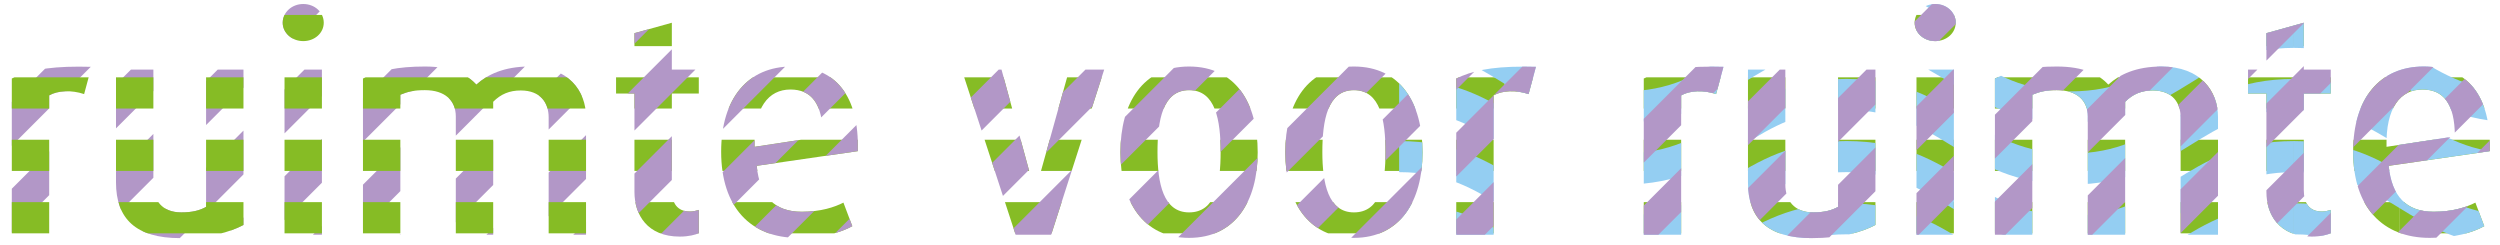 <?xml version="1.0" encoding="UTF-8" standalone="no"?>
<!DOCTYPE svg PUBLIC "-//W3C//DTD SVG 1.1//EN" "http://www.w3.org/Graphics/SVG/1.1/DTD/svg11.dtd">
<svg width="100%" height="100%" viewBox="0 0 787 77" version="1.1" xmlns="http://www.w3.org/2000/svg" xmlns:xlink="http://www.w3.org/1999/xlink" xml:space="preserve" xmlns:serif="http://www.serif.com/" style="fill-rule:evenodd;clip-rule:evenodd;stroke-linejoin:round;stroke-miterlimit:2;">
    <g transform="matrix(1,0,0,1,-106,-16)">
        <g transform="matrix(2,0,0,2,-291.951,-3467.76)">
            <clipPath id="_clip1">
                <path d="M200.834,1754.24L200.834,1778.83L206.719,1778.83L206.719,1756.89C208.069,1756.12 210.24,1756.02 212.217,1756.69L213.375,1752.4C212.669,1752.38 212.003,1752.37 211.369,1752.37C206.117,1752.37 203.245,1753.07 200.834,1754.24Z" clip-rule="nonzero"/>
            </clipPath>
            <g clip-path="url(#_clip1)">
                <g transform="matrix(-0.707,0.707,0.707,0.707,-225.906,1116.52)">
                    <rect x="136.985" y="736.085" width="73.171" height="4.878" style="fill:rgb(178,151,199);"/>
                </g>
                <g transform="matrix(-0.707,0.707,0.707,0.707,-202.596,1106.87)">
                    <rect x="150.644" y="736.085" width="73.17" height="4.878" style="fill:rgb(178,151,199);"/>
                </g>
                <g transform="matrix(-0.707,0.707,0.707,0.707,-179.273,1097.21)">
                    <rect x="164.302" y="736.085" width="73.171" height="4.878" style="fill:rgb(178,151,199);"/>
                </g>
                <g transform="matrix(-0.707,0.707,0.707,0.707,-155.956,1087.55)">
                    <rect x="177.961" y="736.085" width="73.171" height="4.878" style="fill:rgb(178,151,199);"/>
                </g>
                <g transform="matrix(-0.707,0.707,0.707,0.707,-132.646,1077.9)">
                    <rect x="191.619" y="736.085" width="73.171" height="4.878" style="fill:rgb(178,151,199);"/>
                </g>
                <g transform="matrix(1,0,0,1,0,1052.3)">
                    <rect x="154.133" y="721.395" width="140.823" height="4.91" style="fill:rgb(134,188,37);"/>
                </g>
                <g transform="matrix(1,0,0,1,0,1032.66)">
                    <rect x="154.133" y="731.216" width="140.823" height="4.91" style="fill:rgb(134,188,37);"/>
                </g>
                <g transform="matrix(1,0,0,1,0,1013.02)">
                    <rect x="154.133" y="741.036" width="140.823" height="4.91" style="fill:rgb(134,188,37);"/>
                </g>
            </g>
        </g>
        <g transform="matrix(2,0,0,2,-291.951,-3467.76)">
            <clipPath id="_clip2">
                <path d="M231.413,1752.84L231.413,1774.44C230.4,1775.02 229.194,1775.31 227.506,1775.31C224.468,1775.31 223.117,1773.38 223.117,1770.92L223.117,1752.84L217.234,1752.84L217.234,1770.58C217.234,1776.32 220.368,1779.36 227.313,1779.36C231.847,1779.36 235.127,1778.45 237.297,1777.29L237.297,1752.84L231.413,1752.84Z" clip-rule="nonzero"/>
            </clipPath>
            <g clip-path="url(#_clip2)">
                <g transform="matrix(-0.707,0.707,0.707,0.707,-179.273,1097.21)">
                    <rect x="164.302" y="736.085" width="73.171" height="4.878" style="fill:rgb(178,151,199);"/>
                </g>
                <g transform="matrix(-0.707,0.707,0.707,0.707,-155.956,1087.55)">
                    <rect x="177.961" y="736.085" width="73.171" height="4.878" style="fill:rgb(178,151,199);"/>
                </g>
                <g transform="matrix(-0.707,0.707,0.707,0.707,-132.646,1077.9)">
                    <rect x="191.619" y="736.085" width="73.171" height="4.878" style="fill:rgb(178,151,199);"/>
                </g>
                <g transform="matrix(-0.707,0.707,0.707,0.707,-109.322,1068.23)">
                    <rect x="205.278" y="736.085" width="73.171" height="4.878" style="fill:rgb(178,151,199);"/>
                </g>
                <g transform="matrix(-0.707,0.707,0.707,0.707,-86.013,1058.58)">
                    <rect x="218.936" y="736.085" width="73.171" height="4.878" style="fill:rgb(178,151,199);"/>
                </g>
                <g transform="matrix(1,0,0,1,0,1052.3)">
                    <rect x="154.133" y="721.395" width="140.823" height="4.91" style="fill:rgb(134,188,37);"/>
                </g>
                <g transform="matrix(1,0,0,1,0,1032.66)">
                    <rect x="154.133" y="731.216" width="140.823" height="4.91" style="fill:rgb(134,188,37);"/>
                </g>
                <g transform="matrix(1,0,0,1,0,1013.02)">
                    <rect x="154.133" y="741.036" width="140.823" height="4.91" style="fill:rgb(134,188,37);"/>
                </g>
            </g>
        </g>
        <g transform="matrix(2,0,0,2,-291.951,-3467.76)">
            <clipPath id="_clip3">
                <path d="M243.471,1745.46C243.471,1747.05 244.917,1748.35 246.702,1748.35C248.534,1748.35 249.934,1747.05 249.934,1745.46C249.934,1743.82 248.534,1742.51 246.702,1742.51C244.917,1742.51 243.471,1743.82 243.471,1745.46ZM243.76,1778.83L249.644,1778.83L249.644,1752.84L243.76,1752.84L243.76,1778.83Z" clip-rule="nonzero"/>
            </clipPath>
            <g clip-path="url(#_clip3)">
                <g transform="matrix(-0.707,0.707,0.707,0.707,-132.646,1077.9)">
                    <rect x="191.619" y="736.085" width="73.171" height="4.878" style="fill:rgb(178,151,199);"/>
                </g>
                <g transform="matrix(-0.707,0.707,0.707,0.707,-109.322,1068.23)">
                    <rect x="205.278" y="736.085" width="73.171" height="4.878" style="fill:rgb(178,151,199);"/>
                </g>
                <g transform="matrix(-0.707,0.707,0.707,0.707,-86.013,1058.58)">
                    <rect x="218.936" y="736.085" width="73.171" height="4.878" style="fill:rgb(178,151,199);"/>
                </g>
                <g transform="matrix(-0.707,0.707,0.707,0.707,-62.689,1048.92)">
                    <rect x="232.595" y="736.085" width="73.171" height="4.878" style="fill:rgb(178,151,199);"/>
                </g>
                <g transform="matrix(1,0,0,1,0,1052.3)">
                    <rect x="154.133" y="721.395" width="140.823" height="4.91" style="fill:rgb(134,188,37);"/>
                </g>
                <g transform="matrix(1,0,0,1,0,1032.66)">
                    <rect x="154.133" y="731.216" width="140.823" height="4.91" style="fill:rgb(134,188,37);"/>
                </g>
                <g transform="matrix(1,0,0,1,0,1013.02)">
                    <rect x="154.133" y="741.036" width="140.823" height="4.91" style="fill:rgb(134,188,37);"/>
                </g>
                <g transform="matrix(-1,7.10111e-06,7.10111e-06,1,449.084,993.376)">
                    <rect x="154.133" y="750.855" width="140.823" height="4.911" style="fill:rgb(134,188,37);"/>
                </g>
            </g>
        </g>
        <g transform="matrix(2,0,0,2,-291.951,-3467.76)">
            <clipPath id="_clip4">
                <path d="M273.951,1755.2C272.457,1753.56 270.045,1752.35 265.848,1752.35C261.508,1752.35 258.71,1752.98 256.107,1754.24L256.107,1778.83L261.99,1778.83L261.99,1756.79C263.147,1756.31 264.113,1756.07 265.848,1756.07C269.033,1756.07 270.72,1757.71 270.72,1760.22L270.72,1778.83L276.604,1778.83L276.604,1757.9C277.81,1756.69 279.161,1756.12 280.945,1756.12C284.08,1756.12 285.334,1758.09 285.334,1760.36L285.334,1778.83L291.217,1778.83L291.217,1760.31C291.217,1756.21 288.469,1752.35 282.295,1752.35C278.34,1752.35 275.688,1753.61 273.951,1755.2Z" clip-rule="nonzero"/>
            </clipPath>
            <g clip-path="url(#_clip4)">
                <g transform="matrix(-0.707,0.707,0.707,0.707,-109.322,1068.23)">
                    <rect x="205.278" y="736.085" width="73.171" height="4.878" style="fill:rgb(178,151,199);"/>
                </g>
                <g transform="matrix(-0.707,0.707,0.707,0.707,-86.013,1058.58)">
                    <rect x="218.936" y="736.085" width="73.171" height="4.878" style="fill:rgb(178,151,199);"/>
                </g>
                <g transform="matrix(-0.707,0.707,0.707,0.707,-62.689,1048.92)">
                    <rect x="232.595" y="736.085" width="73.171" height="4.878" style="fill:rgb(178,151,199);"/>
                </g>
                <g transform="matrix(-0.707,0.707,0.707,0.707,-39.38,1039.26)">
                    <rect x="246.253" y="736.085" width="73.171" height="4.878" style="fill:rgb(178,151,199);"/>
                </g>
                <g transform="matrix(-0.707,0.707,0.707,0.707,-16.056,1029.6)">
                    <rect x="259.912" y="736.085" width="73.171" height="4.878" style="fill:rgb(178,151,199);"/>
                </g>
                <g transform="matrix(-0.707,0.707,0.707,0.707,7.261,1019.95)">
                    <rect x="273.57" y="736.085" width="73.171" height="4.878" style="fill:rgb(178,151,199);"/>
                </g>
                <g transform="matrix(1,0,0,1,0,1052.3)">
                    <rect x="154.133" y="721.395" width="140.823" height="4.91" style="fill:rgb(134,188,37);"/>
                </g>
                <g transform="matrix(1,0,0,1,0,1032.66)">
                    <rect x="154.133" y="731.216" width="140.823" height="4.91" style="fill:rgb(134,188,37);"/>
                </g>
                <g transform="matrix(1,0,0,1,0,1013.02)">
                    <rect x="154.133" y="741.036" width="140.823" height="4.91" style="fill:rgb(134,188,37);"/>
                </g>
            </g>
        </g>
        <g transform="matrix(2,0,0,2,-291.951,-3467.76)">
            <clipPath id="_clip5">
                <path d="M298.838,1747.1L298.838,1752.84L295.943,1752.84L295.943,1756.6L298.838,1756.6L298.838,1772.08C298.838,1775.7 300.864,1779.12 305.976,1779.12C307.374,1779.12 308.436,1778.83 308.966,1778.59L308.966,1774.92C308.484,1775.07 308.098,1775.17 307.568,1775.17C305.542,1775.17 304.722,1773.82 304.722,1771.79L304.722,1756.6L308.966,1756.6L308.966,1752.84L304.722,1752.84L304.722,1745.46L298.838,1747.1Z" clip-rule="nonzero"/>
            </clipPath>
            <g clip-path="url(#_clip5)">
                <g transform="matrix(-1,0,0,1,730.737,1052.3)">
                    <rect x="294.958" y="721.395" width="140.822" height="4.91" style="fill:rgb(134,188,37);"/>
                </g>
                <g transform="matrix(-1,0,0,1,730.737,1032.66)">
                    <rect x="294.958" y="731.216" width="140.822" height="4.91" style="fill:rgb(134,188,37);"/>
                </g>
                <g transform="matrix(-1,0,0,1,730.737,1013.02)">
                    <rect x="294.958" y="741.036" width="140.822" height="4.91" style="fill:rgb(134,188,37);"/>
                </g>
                <g transform="matrix(-1,7.10116e-06,7.10116e-06,1,730.731,993.375)">
                    <rect x="294.958" y="750.855" width="140.822" height="4.911" style="fill:rgb(134,188,37);"/>
                </g>
                <g transform="matrix(-0.707,0.707,0.707,0.707,-62.689,1048.92)">
                    <rect x="232.595" y="736.085" width="73.171" height="4.878" style="fill:rgb(178,151,199);"/>
                </g>
                <g transform="matrix(-0.707,0.707,0.707,0.707,-39.38,1039.26)">
                    <rect x="246.253" y="736.085" width="73.171" height="4.878" style="fill:rgb(178,151,199);"/>
                </g>
                <g transform="matrix(-0.707,0.707,0.707,0.707,-16.056,1029.6)">
                    <rect x="259.912" y="736.085" width="73.171" height="4.878" style="fill:rgb(178,151,199);"/>
                </g>
                <g transform="matrix(-0.707,0.707,0.707,0.707,7.261,1019.95)">
                    <rect x="273.57" y="736.085" width="73.171" height="4.878" style="fill:rgb(178,151,199);"/>
                </g>
                <g transform="matrix(-0.707,0.707,0.707,0.707,30.577,1010.29)">
                    <rect x="287.229" y="736.085" width="73.171" height="4.878" style="fill:rgb(178,151,199);"/>
                </g>
            </g>
        </g>
        <g transform="matrix(2,0,0,2,-291.951,-3467.76)">
            <clipPath id="_clip6">
                <path d="M312.486,1765.76C312.486,1774.54 317.164,1779.32 324.544,1779.32C328.499,1779.32 331.296,1778.49 333.129,1777.48L331.731,1773.77C330.331,1774.49 328.162,1775.21 325.171,1775.21C320.879,1775.21 318.564,1772.8 318.081,1767.98L333.997,1765.67C334.238,1756.93 330.477,1752.35 323.58,1752.35C316.779,1752.35 312.486,1757.27 312.486,1765.76ZM323.386,1755.97C326.618,1755.97 328.499,1758.09 328.499,1763.35L317.743,1764.99C317.599,1758.77 319.963,1755.97 323.386,1755.97Z" clip-rule="nonzero"/>
            </clipPath>
            <g clip-path="url(#_clip6)">
                <g transform="matrix(-1,0,0,1,730.737,1052.3)">
                    <rect x="294.958" y="721.395" width="140.822" height="4.91" style="fill:rgb(134,188,37);"/>
                </g>
                <g transform="matrix(-1,0,0,1,730.737,1032.66)">
                    <rect x="294.958" y="731.216" width="140.822" height="4.91" style="fill:rgb(134,188,37);"/>
                </g>
                <g transform="matrix(-1,0,0,1,730.737,1013.02)">
                    <rect x="294.958" y="741.036" width="140.822" height="4.91" style="fill:rgb(134,188,37);"/>
                </g>
                <g transform="matrix(-0.707,0.707,0.707,0.707,-16.056,1029.6)">
                    <rect x="259.912" y="736.085" width="73.171" height="4.878" style="fill:rgb(178,151,199);"/>
                </g>
                <g transform="matrix(-0.707,0.707,0.707,0.707,7.261,1019.95)">
                    <rect x="273.57" y="736.085" width="73.171" height="4.878" style="fill:rgb(178,151,199);"/>
                </g>
                <g transform="matrix(-0.707,0.707,0.707,0.707,30.577,1010.29)">
                    <rect x="287.229" y="736.085" width="73.171" height="4.878" style="fill:rgb(178,151,199);"/>
                </g>
                <g transform="matrix(-0.707,0.707,0.707,0.707,53.886,1000.63)">
                    <rect x="300.887" y="736.085" width="73.171" height="4.878" style="fill:rgb(178,151,199);"/>
                </g>
                <g transform="matrix(-0.707,0.707,0.707,0.707,77.211,990.971)">
                    <rect x="314.546" y="736.085" width="73.171" height="4.878" style="fill:rgb(178,151,199);"/>
                </g>
            </g>
        </g>
        <g transform="matrix(2,0,0,2,-291.951,-3467.76)">
            <clipPath id="_clip7">
                <path d="M367.275,1752.84L362.596,1769.62C362.066,1771.55 361.922,1773.19 361.922,1773.19L361.825,1773.19C361.825,1773.19 361.729,1771.5 361.198,1769.62L356.616,1752.84L350.347,1752.84L358.835,1778.83L364.43,1778.83L372.774,1752.84L367.275,1752.84Z" clip-rule="nonzero"/>
            </clipPath>
            <g clip-path="url(#_clip7)">
                <g transform="matrix(-1,0,0,1,730.737,1052.3)">
                    <rect x="294.958" y="721.395" width="140.822" height="4.91" style="fill:rgb(134,188,37);"/>
                </g>
                <g transform="matrix(-1,0,0,1,730.737,1032.66)">
                    <rect x="294.958" y="731.216" width="140.822" height="4.91" style="fill:rgb(134,188,37);"/>
                </g>
                <g transform="matrix(-1,0,0,1,730.737,1013.02)">
                    <rect x="294.958" y="741.036" width="140.822" height="4.91" style="fill:rgb(134,188,37);"/>
                </g>
                <g transform="matrix(-0.707,0.707,0.707,0.707,30.577,1010.29)">
                    <rect x="287.229" y="736.085" width="73.171" height="4.878" style="fill:rgb(178,151,199);"/>
                </g>
                <g transform="matrix(-0.707,0.707,0.707,0.707,53.886,1000.63)">
                    <rect x="300.887" y="736.085" width="73.171" height="4.878" style="fill:rgb(178,151,199);"/>
                </g>
                <g transform="matrix(-0.707,0.707,0.707,0.707,77.211,990.971)">
                    <rect x="314.546" y="736.085" width="73.171" height="4.878" style="fill:rgb(178,151,199);"/>
                </g>
                <g transform="matrix(-0.707,0.707,0.707,0.707,100.52,981.316)">
                    <rect x="328.205" y="736.085" width="73.17" height="4.878" style="fill:rgb(178,151,199);"/>
                </g>
                <g transform="matrix(-0.707,0.707,0.707,0.707,123.836,971.658)">
                    <rect x="341.863" y="736.085" width="73.171" height="4.878" style="fill:rgb(178,151,199);"/>
                </g>
                <g transform="matrix(-0.707,0.707,0.707,0.707,147.153,962)">
                    <rect x="355.522" y="736.085" width="73.171" height="4.878" style="fill:rgb(178,151,199);"/>
                </g>
            </g>
        </g>
        <g transform="matrix(2,0,0,2,-291.951,-3467.76)">
            <clipPath id="_clip8">
                <path d="M375.329,1765.86C375.329,1773.53 378.85,1779.32 386.133,1779.32C393.415,1779.32 396.937,1773.53 396.937,1765.86C396.937,1758.09 393.464,1752.35 386.133,1752.35C378.85,1752.35 375.329,1758.09 375.329,1765.86ZM381.165,1765.81C381.165,1760.84 381.984,1756.07 386.133,1756.07C390.328,1756.07 391.1,1760.84 391.1,1765.81C391.1,1770.73 390.328,1775.31 386.133,1775.31C382.081,1775.31 381.165,1770.73 381.165,1765.81Z" clip-rule="nonzero"/>
            </clipPath>
            <g clip-path="url(#_clip8)">
                <g transform="matrix(-1,0,0,1,730.737,1052.3)">
                    <rect x="294.958" y="721.395" width="140.822" height="4.91" style="fill:rgb(134,188,37);"/>
                </g>
                <g transform="matrix(-1,0,0,1,730.737,1032.66)">
                    <rect x="294.958" y="731.216" width="140.822" height="4.91" style="fill:rgb(134,188,37);"/>
                </g>
                <g transform="matrix(-1,0,0,1,730.737,1013.02)">
                    <rect x="294.958" y="741.036" width="140.822" height="4.91" style="fill:rgb(134,188,37);"/>
                </g>
                <g transform="matrix(-0.707,0.707,0.707,0.707,77.211,990.971)">
                    <rect x="314.546" y="736.085" width="73.171" height="4.878" style="fill:rgb(178,151,199);"/>
                </g>
                <g transform="matrix(-0.707,0.707,0.707,0.707,100.52,981.316)">
                    <rect x="328.205" y="736.085" width="73.17" height="4.878" style="fill:rgb(178,151,199);"/>
                </g>
                <g transform="matrix(-0.707,0.707,0.707,0.707,123.836,971.658)">
                    <rect x="341.863" y="736.085" width="73.171" height="4.878" style="fill:rgb(178,151,199);"/>
                </g>
                <g transform="matrix(-0.707,0.707,0.707,0.707,147.153,962)">
                    <rect x="355.522" y="736.085" width="73.171" height="4.878" style="fill:rgb(178,151,199);"/>
                </g>
                <g transform="matrix(-0.707,0.707,0.707,0.707,170.478,952.339)">
                    <rect x="369.18" y="736.085" width="73.171" height="4.878" style="fill:rgb(178,151,199);"/>
                </g>
                <g transform="matrix(-0.707,0.707,0.707,0.707,193.795,942.681)">
                    <rect x="382.84" y="736.085" width="73.171" height="4.878" style="fill:rgb(178,151,199);"/>
                </g>
            </g>
        </g>
        <g transform="matrix(2,0,0,2,-291.951,-3467.76)">
            <clipPath id="_clip9">
                <path d="M401.277,1765.86C401.277,1773.53 404.797,1779.32 412.08,1779.32C419.363,1779.32 422.884,1773.53 422.884,1765.86C422.884,1758.09 419.412,1752.35 412.08,1752.35C404.797,1752.35 401.277,1758.09 401.277,1765.86ZM407.113,1765.81C407.113,1760.84 407.933,1756.07 412.08,1756.07C416.276,1756.07 417.048,1760.84 417.048,1765.81C417.048,1770.73 416.276,1775.31 412.08,1775.31C408.029,1775.31 407.113,1770.73 407.113,1765.81Z" clip-rule="nonzero"/>
            </clipPath>
            <g clip-path="url(#_clip9)">
                <g transform="matrix(-1,0,0,1,730.737,1052.3)">
                    <rect x="294.958" y="721.395" width="140.822" height="4.91" style="fill:rgb(134,188,37);"/>
                </g>
                <g transform="matrix(-1,0,0,1,730.737,1032.66)">
                    <rect x="294.958" y="731.216" width="140.822" height="4.91" style="fill:rgb(134,188,37);"/>
                </g>
                <g transform="matrix(-1,0,0,1,730.737,1013.02)">
                    <rect x="294.958" y="741.036" width="140.822" height="4.91" style="fill:rgb(134,188,37);"/>
                </g>
                <g transform="matrix(1,0,0,1,0,1064.36)">
                    <path d="M419.199,714.405C426.616,714.405 430.963,717.079 435.564,719.91C440.544,722.972 445.692,726.139 454.493,726.139C463.243,726.139 468.388,722.967 473.364,719.899C477.954,717.07 482.288,714.396 489.624,714.402C497.041,714.408 501.395,717.084 506.005,719.917C510.983,722.977 516.131,726.139 524.901,726.139C533.712,726.139 538.837,722.967 543.793,719.899C548.358,717.074 552.668,714.405 560.047,714.405L560.047,709.514C551.276,709.514 546.163,712.679 541.218,715.74C536.644,718.573 532.322,721.249 524.901,721.249C517.513,721.249 513.166,718.578 508.566,715.75C503.58,712.686 498.424,709.519 489.628,709.512C480.903,709.505 475.765,712.673 470.798,715.737C466.2,718.571 461.857,721.249 454.493,721.249C447.075,721.249 442.729,718.576 438.127,715.744C433.149,712.681 428,709.514 419.199,709.514L419.199,714.405Z" style="fill:rgb(148,206,242);fill-rule:nonzero;"/>
                </g>
                <g transform="matrix(1,0,0,1,0,1044.79)">
                    <path d="M419.199,724.186C426.616,724.186 430.963,726.86 435.564,729.69C440.544,732.753 445.692,735.92 454.493,735.92C463.243,735.92 468.388,732.748 473.364,729.68C477.954,726.85 482.288,724.177 489.624,724.183C497.041,724.188 501.395,726.864 506.005,729.698C510.983,732.757 516.131,735.92 524.901,735.92C533.712,735.92 538.837,732.748 543.793,729.68C548.358,726.854 552.668,724.186 560.047,724.186L560.047,719.295C551.276,719.295 546.163,722.46 541.218,725.521C536.644,728.354 532.322,731.03 524.901,731.03C517.513,731.03 513.166,728.359 508.566,725.531C503.58,722.467 498.424,719.3 489.628,719.292C480.903,719.286 475.765,722.454 470.798,725.517C466.2,728.352 461.857,731.03 454.493,731.03C447.075,731.03 442.729,728.356 438.127,725.525C433.149,722.462 428,719.295 419.199,719.295L419.199,724.186Z" style="fill:rgb(148,206,242);fill-rule:nonzero;"/>
                </g>
                <g transform="matrix(1,0,0,1,0,1025.23)">
                    <path d="M419.199,733.966C426.616,733.966 430.963,736.64 435.564,739.47C440.544,742.534 445.692,745.701 454.493,745.701C463.243,745.701 468.388,742.529 473.364,739.461C477.954,736.631 482.288,733.958 489.624,733.963C497.041,733.969 501.395,736.645 506.005,739.478C510.983,742.538 516.131,745.701 524.901,745.701C533.712,745.701 538.837,742.528 543.793,739.46C548.358,736.634 552.668,733.966 560.047,733.966L560.047,729.076C551.276,729.076 546.163,732.241 541.218,735.302C536.644,738.135 532.322,740.81 524.901,740.81C517.513,740.81 513.166,738.139 508.566,735.312C503.58,732.247 498.424,729.08 489.628,729.072C480.903,729.066 475.765,732.234 470.798,735.298C466.2,738.133 461.857,740.81 454.493,740.81C447.075,740.81 442.729,738.137 438.127,735.305C433.149,732.243 428,729.076 419.199,729.076L419.199,733.966Z" style="fill:rgb(148,206,242);fill-rule:nonzero;"/>
                </g>
                <g transform="matrix(1,0,0,1,0,1005.67)">
                    <path d="M419.199,743.747C426.616,743.747 430.963,746.421 435.564,749.252C440.544,752.315 445.692,755.483 454.493,755.483C463.243,755.483 468.388,752.31 473.364,749.242C477.954,746.412 482.288,743.739 489.624,743.745C497.041,743.75 501.395,746.426 506.005,749.259C510.983,752.319 516.131,755.483 524.901,755.483C533.712,755.483 538.837,752.309 543.793,749.241C548.358,746.416 552.668,743.747 560.047,743.747L560.047,738.857C551.276,738.857 546.163,742.022 541.218,745.083C536.644,747.916 532.322,750.591 524.901,750.591C517.513,750.591 513.166,747.921 508.566,745.093C503.58,742.028 498.424,738.861 489.628,738.854C480.903,738.847 475.765,742.016 470.798,745.079C466.2,747.914 461.857,750.591 454.493,750.591C447.075,750.591 442.729,747.918 438.127,745.087C433.149,742.024 428,738.857 419.199,738.857L419.199,743.747Z" style="fill:rgb(148,206,242);fill-rule:nonzero;"/>
                </g>
                <g transform="matrix(-0.707,0.707,0.707,0.707,123.836,971.658)">
                    <rect x="341.863" y="736.085" width="73.171" height="4.878" style="fill:rgb(178,151,199);"/>
                </g>
                <g transform="matrix(-0.707,0.707,0.707,0.707,147.153,962)">
                    <rect x="355.522" y="736.085" width="73.171" height="4.878" style="fill:rgb(178,151,199);"/>
                </g>
                <g transform="matrix(-0.707,0.707,0.707,0.707,170.478,952.339)">
                    <rect x="369.18" y="736.085" width="73.171" height="4.878" style="fill:rgb(178,151,199);"/>
                </g>
                <g transform="matrix(-0.707,0.707,0.707,0.707,193.795,942.681)">
                    <rect x="382.84" y="736.085" width="73.171" height="4.878" style="fill:rgb(178,151,199);"/>
                </g>
                <g transform="matrix(-0.707,0.707,0.707,0.707,217.111,933.024)">
                    <rect x="396.497" y="736.085" width="73.171" height="4.878" style="fill:rgb(178,151,199);"/>
                </g>
                <g transform="matrix(-0.707,0.707,0.707,0.707,240.428,923.365)">
                    <rect x="410.156" y="736.085" width="73.171" height="4.878" style="fill:rgb(178,151,199);"/>
                </g>
            </g>
        </g>
        <g transform="matrix(2,0,0,2,-291.951,-3467.76)">
            <clipPath id="_clip10">
                <path d="M428.189,1754.24L428.189,1778.83L434.074,1778.83L434.074,1756.89C435.424,1756.12 437.594,1756.02 439.572,1756.69L440.73,1752.4C440.024,1752.38 439.357,1752.37 438.725,1752.37C433.471,1752.37 430.6,1753.07 428.189,1754.24Z" clip-rule="nonzero"/>
            </clipPath>
            <g clip-path="url(#_clip10)">
                <g transform="matrix(-1,0,0,1,730.737,1052.3)">
                    <rect x="294.958" y="721.395" width="140.822" height="4.91" style="fill:rgb(134,188,37);"/>
                </g>
                <g transform="matrix(-1,0,0,1,730.737,1032.66)">
                    <rect x="294.958" y="731.216" width="140.822" height="4.91" style="fill:rgb(134,188,37);"/>
                </g>
                <g transform="matrix(-1,0,0,1,730.737,1013.02)">
                    <rect x="294.958" y="741.036" width="140.822" height="4.91" style="fill:rgb(134,188,37);"/>
                </g>
                <g transform="matrix(1,0,0,1,0,1052.3)">
                    <rect x="435.78" y="721.395" width="140.822" height="4.91" style="fill:rgb(134,188,37);"/>
                </g>
                <g transform="matrix(1,0,0,1,0,1032.66)">
                    <rect x="435.78" y="731.216" width="140.822" height="4.91" style="fill:rgb(134,188,37);"/>
                </g>
                <g transform="matrix(1,0,0,1,0,1013.02)">
                    <rect x="435.78" y="741.036" width="140.822" height="4.91" style="fill:rgb(134,188,37);"/>
                </g>
                <g transform="matrix(1,0,0,1,0,1064.36)">
                    <path d="M419.199,714.405C426.616,714.405 430.963,717.079 435.564,719.91C440.544,722.972 445.692,726.139 454.493,726.139C463.243,726.139 468.388,722.967 473.364,719.899C477.954,717.07 482.288,714.396 489.624,714.402C497.041,714.408 501.395,717.084 506.005,719.917C510.983,722.977 516.131,726.139 524.901,726.139C533.712,726.139 538.837,722.967 543.793,719.899C548.358,717.074 552.668,714.405 560.047,714.405L560.047,709.514C551.276,709.514 546.163,712.679 541.218,715.74C536.644,718.573 532.322,721.249 524.901,721.249C517.513,721.249 513.166,718.578 508.566,715.75C503.58,712.686 498.424,709.519 489.628,709.512C480.903,709.505 475.765,712.673 470.798,715.737C466.2,718.571 461.857,721.249 454.493,721.249C447.075,721.249 442.729,718.576 438.127,715.744C433.149,712.681 428,709.514 419.199,709.514L419.199,714.405Z" style="fill:rgb(148,206,242);fill-rule:nonzero;"/>
                </g>
                <g transform="matrix(1,0,0,1,0,1044.79)">
                    <path d="M419.199,724.186C426.616,724.186 430.963,726.86 435.564,729.69C440.544,732.753 445.692,735.92 454.493,735.92C463.243,735.92 468.388,732.748 473.364,729.68C477.954,726.85 482.288,724.177 489.624,724.183C497.041,724.188 501.395,726.864 506.005,729.698C510.983,732.757 516.131,735.92 524.901,735.92C533.712,735.92 538.837,732.748 543.793,729.68C548.358,726.854 552.668,724.186 560.047,724.186L560.047,719.295C551.276,719.295 546.163,722.46 541.218,725.521C536.644,728.354 532.322,731.03 524.901,731.03C517.513,731.03 513.166,728.359 508.566,725.531C503.58,722.467 498.424,719.3 489.628,719.292C480.903,719.286 475.765,722.454 470.798,725.517C466.2,728.352 461.857,731.03 454.493,731.03C447.075,731.03 442.729,728.356 438.127,725.525C433.149,722.462 428,719.295 419.199,719.295L419.199,724.186Z" style="fill:rgb(148,206,242);fill-rule:nonzero;"/>
                </g>
                <g transform="matrix(1,0,0,1,0,1025.23)">
                    <path d="M419.199,733.966C426.616,733.966 430.963,736.64 435.564,739.47C440.544,742.534 445.692,745.701 454.493,745.701C463.243,745.701 468.388,742.529 473.364,739.461C477.954,736.631 482.288,733.958 489.624,733.963C497.041,733.969 501.395,736.645 506.005,739.478C510.983,742.538 516.131,745.701 524.901,745.701C533.712,745.701 538.837,742.528 543.793,739.46C548.358,736.634 552.668,733.966 560.047,733.966L560.047,729.076C551.276,729.076 546.163,732.241 541.218,735.302C536.644,738.135 532.322,740.81 524.901,740.81C517.513,740.81 513.166,738.139 508.566,735.312C503.58,732.247 498.424,729.08 489.628,729.072C480.903,729.066 475.765,732.234 470.798,735.298C466.2,738.133 461.857,740.81 454.493,740.81C447.075,740.81 442.729,738.137 438.127,735.305C433.149,732.243 428,729.076 419.199,729.076L419.199,733.966Z" style="fill:rgb(148,206,242);fill-rule:nonzero;"/>
                </g>
                <g transform="matrix(1,0,0,1,0,1005.67)">
                    <path d="M419.199,743.747C426.616,743.747 430.963,746.421 435.564,749.252C440.544,752.315 445.692,755.483 454.493,755.483C463.243,755.483 468.388,752.31 473.364,749.242C477.954,746.412 482.288,743.739 489.624,743.745C497.041,743.75 501.395,746.426 506.005,749.259C510.983,752.319 516.131,755.483 524.901,755.483C533.712,755.483 538.837,752.309 543.793,749.241C548.358,746.416 552.668,743.747 560.047,743.747L560.047,738.857C551.276,738.857 546.163,742.022 541.218,745.083C536.644,747.916 532.322,750.591 524.901,750.591C517.513,750.591 513.166,747.921 508.566,745.093C503.58,742.028 498.424,738.861 489.628,738.854C480.903,738.847 475.765,742.016 470.798,745.079C466.2,747.914 461.857,750.591 454.493,750.591C447.075,750.591 442.729,747.918 438.127,745.087C433.149,742.024 428,738.857 419.199,738.857L419.199,743.747Z" style="fill:rgb(148,206,242);fill-rule:nonzero;"/>
                </g>
                <g transform="matrix(-0.707,0.707,0.707,0.707,170.478,952.339)">
                    <rect x="369.18" y="736.085" width="73.171" height="4.878" style="fill:rgb(178,151,199);"/>
                </g>
                <g transform="matrix(-0.707,0.707,0.707,0.707,193.795,942.681)">
                    <rect x="382.84" y="736.085" width="73.171" height="4.878" style="fill:rgb(178,151,199);"/>
                </g>
                <g transform="matrix(-0.707,0.707,0.707,0.707,217.111,933.024)">
                    <rect x="396.497" y="736.085" width="73.171" height="4.878" style="fill:rgb(178,151,199);"/>
                </g>
                <g transform="matrix(-0.707,0.707,0.707,0.707,240.428,923.365)">
                    <rect x="410.156" y="736.085" width="73.171" height="4.878" style="fill:rgb(178,151,199);"/>
                </g>
                <g transform="matrix(-0.707,0.707,0.707,0.707,263.753,913.706)">
                    <rect x="423.814" y="736.085" width="73.172" height="4.878" style="fill:rgb(178,151,199);"/>
                </g>
            </g>
        </g>
        <g transform="matrix(2,0,0,2,-291.951,-3467.76)">
            <clipPath id="_clip11">
                <path d="M457.705,1754.24L457.705,1778.83L463.59,1778.83L463.59,1756.89C464.94,1756.12 467.11,1756.02 469.088,1756.69L470.245,1752.4C469.54,1752.38 468.873,1752.37 468.24,1752.37C462.988,1752.37 460.116,1753.07 457.705,1754.24Z" clip-rule="nonzero"/>
            </clipPath>
            <g clip-path="url(#_clip11)">
                <g transform="matrix(1,0,0,1,0,1052.3)">
                    <rect x="435.78" y="721.395" width="140.822" height="4.91" style="fill:rgb(134,188,37);"/>
                </g>
                <g transform="matrix(1,0,0,1,0,1032.66)">
                    <rect x="435.78" y="731.216" width="140.822" height="4.91" style="fill:rgb(134,188,37);"/>
                </g>
                <g transform="matrix(1,0,0,1,0,1013.02)">
                    <rect x="435.78" y="741.036" width="140.822" height="4.91" style="fill:rgb(134,188,37);"/>
                </g>
                <g transform="matrix(1,0,0,1,0,1064.36)">
                    <path d="M419.199,714.405C426.616,714.405 430.963,717.079 435.564,719.91C440.544,722.972 445.692,726.139 454.493,726.139C463.243,726.139 468.388,722.967 473.364,719.899C477.954,717.07 482.288,714.396 489.624,714.402C497.041,714.408 501.395,717.084 506.005,719.917C510.983,722.977 516.131,726.139 524.901,726.139C533.712,726.139 538.837,722.967 543.793,719.899C548.358,717.074 552.668,714.405 560.047,714.405L560.047,709.514C551.276,709.514 546.163,712.679 541.218,715.74C536.644,718.573 532.322,721.249 524.901,721.249C517.513,721.249 513.166,718.578 508.566,715.75C503.58,712.686 498.424,709.519 489.628,709.512C480.903,709.505 475.765,712.673 470.798,715.737C466.2,718.571 461.857,721.249 454.493,721.249C447.075,721.249 442.729,718.576 438.127,715.744C433.149,712.681 428,709.514 419.199,709.514L419.199,714.405Z" style="fill:rgb(148,206,242);fill-rule:nonzero;"/>
                </g>
                <g transform="matrix(1,0,0,1,0,1044.79)">
                    <path d="M419.199,724.186C426.616,724.186 430.963,726.86 435.564,729.69C440.544,732.753 445.692,735.92 454.493,735.92C463.243,735.92 468.388,732.748 473.364,729.68C477.954,726.85 482.288,724.177 489.624,724.183C497.041,724.188 501.395,726.864 506.005,729.698C510.983,732.757 516.131,735.92 524.901,735.92C533.712,735.92 538.837,732.748 543.793,729.68C548.358,726.854 552.668,724.186 560.047,724.186L560.047,719.295C551.276,719.295 546.163,722.46 541.218,725.521C536.644,728.354 532.322,731.03 524.901,731.03C517.513,731.03 513.166,728.359 508.566,725.531C503.58,722.467 498.424,719.3 489.628,719.292C480.903,719.286 475.765,722.454 470.798,725.517C466.2,728.352 461.857,731.03 454.493,731.03C447.075,731.03 442.729,728.356 438.127,725.525C433.149,722.462 428,719.295 419.199,719.295L419.199,724.186Z" style="fill:rgb(148,206,242);fill-rule:nonzero;"/>
                </g>
                <g transform="matrix(1,0,0,1,0,1025.23)">
                    <path d="M419.199,733.966C426.616,733.966 430.963,736.64 435.564,739.47C440.544,742.534 445.692,745.701 454.493,745.701C463.243,745.701 468.388,742.529 473.364,739.461C477.954,736.631 482.288,733.958 489.624,733.963C497.041,733.969 501.395,736.645 506.005,739.478C510.983,742.538 516.131,745.701 524.901,745.701C533.712,745.701 538.837,742.528 543.793,739.46C548.358,736.634 552.668,733.966 560.047,733.966L560.047,729.076C551.276,729.076 546.163,732.241 541.218,735.302C536.644,738.135 532.322,740.81 524.901,740.81C517.513,740.81 513.166,738.139 508.566,735.312C503.58,732.247 498.424,729.08 489.628,729.072C480.903,729.066 475.765,732.234 470.798,735.298C466.2,738.133 461.857,740.81 454.493,740.81C447.075,740.81 442.729,738.137 438.127,735.305C433.149,732.243 428,729.076 419.199,729.076L419.199,733.966Z" style="fill:rgb(148,206,242);fill-rule:nonzero;"/>
                </g>
                <g transform="matrix(1,0,0,1,0,1005.67)">
                    <path d="M419.199,743.747C426.616,743.747 430.963,746.421 435.564,749.252C440.544,752.315 445.692,755.483 454.493,755.483C463.243,755.483 468.388,752.31 473.364,749.242C477.954,746.412 482.288,743.739 489.624,743.745C497.041,743.75 501.395,746.426 506.005,749.259C510.983,752.319 516.131,755.483 524.901,755.483C533.712,755.483 538.837,752.309 543.793,749.241C548.358,746.416 552.668,743.747 560.047,743.747L560.047,738.857C551.276,738.857 546.163,742.022 541.218,745.083C536.644,747.916 532.322,750.591 524.901,750.591C517.513,750.591 513.166,747.921 508.566,745.093C503.58,742.028 498.424,738.861 489.628,738.854C480.903,738.847 475.765,742.016 470.798,745.079C466.2,747.914 461.857,750.591 454.493,750.591C447.075,750.591 442.729,747.918 438.127,745.087C433.149,742.024 428,738.857 419.199,738.857L419.199,743.747Z" style="fill:rgb(148,206,242);fill-rule:nonzero;"/>
                </g>
                <g transform="matrix(-0.707,0.707,0.707,0.707,217.111,933.024)">
                    <rect x="396.497" y="736.085" width="73.171" height="4.878" style="fill:rgb(178,151,199);"/>
                </g>
                <g transform="matrix(-0.707,0.707,0.707,0.707,240.428,923.365)">
                    <rect x="410.156" y="736.085" width="73.171" height="4.878" style="fill:rgb(178,151,199);"/>
                </g>
                <g transform="matrix(-0.707,0.707,0.707,0.707,263.753,913.706)">
                    <rect x="423.814" y="736.085" width="73.172" height="4.878" style="fill:rgb(178,151,199);"/>
                </g>
                <g transform="matrix(-0.707,0.707,0.707,0.707,287.071,904.047)">
                    <rect x="437.474" y="736.086" width="73.171" height="4.877" style="fill:rgb(178,151,199);"/>
                </g>
                <g transform="matrix(-0.707,0.707,0.707,0.707,310.379,894.391)">
                    <rect x="451.133" y="736.086" width="73.17" height="4.877" style="fill:rgb(178,151,199);"/>
                </g>
            </g>
        </g>
        <g transform="matrix(2,0,0,2,-291.951,-3467.76)">
            <clipPath id="_clip12">
                <path d="M488.284,1752.84L488.284,1774.44C487.272,1775.02 486.065,1775.31 484.376,1775.31C481.339,1775.31 479.988,1773.38 479.988,1770.92L479.988,1752.84L474.105,1752.84L474.105,1770.58C474.105,1776.32 477.239,1779.36 484.185,1779.36C488.718,1779.36 491.998,1778.45 494.168,1777.29L494.168,1752.84L488.284,1752.84Z" clip-rule="nonzero"/>
            </clipPath>
            <g clip-path="url(#_clip12)">
                <g transform="matrix(1,0,0,1,0,1052.3)">
                    <rect x="435.78" y="721.395" width="140.822" height="4.91" style="fill:rgb(134,188,37);"/>
                </g>
                <g transform="matrix(1,0,0,1,0,1032.66)">
                    <rect x="435.78" y="731.216" width="140.822" height="4.91" style="fill:rgb(134,188,37);"/>
                </g>
                <g transform="matrix(1,0,0,1,0,1013.02)">
                    <rect x="435.78" y="741.036" width="140.822" height="4.91" style="fill:rgb(134,188,37);"/>
                </g>
                <g transform="matrix(1,0,0,1,0,1064.36)">
                    <path d="M419.199,714.405C426.616,714.405 430.963,717.079 435.564,719.91C440.544,722.972 445.692,726.139 454.493,726.139C463.243,726.139 468.388,722.967 473.364,719.899C477.954,717.07 482.288,714.396 489.624,714.402C497.041,714.408 501.395,717.084 506.005,719.917C510.983,722.977 516.131,726.139 524.901,726.139C533.712,726.139 538.837,722.967 543.793,719.899C548.358,717.074 552.668,714.405 560.047,714.405L560.047,709.514C551.276,709.514 546.163,712.679 541.218,715.74C536.644,718.573 532.322,721.249 524.901,721.249C517.513,721.249 513.166,718.578 508.566,715.75C503.58,712.686 498.424,709.519 489.628,709.512C480.903,709.505 475.765,712.673 470.798,715.737C466.2,718.571 461.857,721.249 454.493,721.249C447.075,721.249 442.729,718.576 438.127,715.744C433.149,712.681 428,709.514 419.199,709.514L419.199,714.405Z" style="fill:rgb(148,206,242);fill-rule:nonzero;"/>
                </g>
                <g transform="matrix(1,0,0,1,0,1044.79)">
                    <path d="M419.199,724.186C426.616,724.186 430.963,726.86 435.564,729.69C440.544,732.753 445.692,735.92 454.493,735.92C463.243,735.92 468.388,732.748 473.364,729.68C477.954,726.85 482.288,724.177 489.624,724.183C497.041,724.188 501.395,726.864 506.005,729.698C510.983,732.757 516.131,735.92 524.901,735.92C533.712,735.92 538.837,732.748 543.793,729.68C548.358,726.854 552.668,724.186 560.047,724.186L560.047,719.295C551.276,719.295 546.163,722.46 541.218,725.521C536.644,728.354 532.322,731.03 524.901,731.03C517.513,731.03 513.166,728.359 508.566,725.531C503.58,722.467 498.424,719.3 489.628,719.292C480.903,719.286 475.765,722.454 470.798,725.517C466.2,728.352 461.857,731.03 454.493,731.03C447.075,731.03 442.729,728.356 438.127,725.525C433.149,722.462 428,719.295 419.199,719.295L419.199,724.186Z" style="fill:rgb(148,206,242);fill-rule:nonzero;"/>
                </g>
                <g transform="matrix(1,0,0,1,0,1025.23)">
                    <path d="M419.199,733.966C426.616,733.966 430.963,736.64 435.564,739.47C440.544,742.534 445.692,745.701 454.493,745.701C463.243,745.701 468.388,742.529 473.364,739.461C477.954,736.631 482.288,733.958 489.624,733.963C497.041,733.969 501.395,736.645 506.005,739.478C510.983,742.538 516.131,745.701 524.901,745.701C533.712,745.701 538.837,742.528 543.793,739.46C548.358,736.634 552.668,733.966 560.047,733.966L560.047,729.076C551.276,729.076 546.163,732.241 541.218,735.302C536.644,738.135 532.322,740.81 524.901,740.81C517.513,740.81 513.166,738.139 508.566,735.312C503.58,732.247 498.424,729.08 489.628,729.072C480.903,729.066 475.765,732.234 470.798,735.298C466.2,738.133 461.857,740.81 454.493,740.81C447.075,740.81 442.729,738.137 438.127,735.305C433.149,732.243 428,729.076 419.199,729.076L419.199,733.966Z" style="fill:rgb(148,206,242);fill-rule:nonzero;"/>
                </g>
                <g transform="matrix(1,0,0,1,0,1005.67)">
                    <path d="M419.199,743.747C426.616,743.747 430.963,746.421 435.564,749.252C440.544,752.315 445.692,755.483 454.493,755.483C463.243,755.483 468.388,752.31 473.364,749.242C477.954,746.412 482.288,743.739 489.624,743.745C497.041,743.75 501.395,746.426 506.005,749.259C510.983,752.319 516.131,755.483 524.901,755.483C533.712,755.483 538.837,752.309 543.793,749.241C548.358,746.416 552.668,743.747 560.047,743.747L560.047,738.857C551.276,738.857 546.163,742.022 541.218,745.083C536.644,747.916 532.322,750.591 524.901,750.591C517.513,750.591 513.166,747.921 508.566,745.093C503.58,742.028 498.424,738.861 489.628,738.854C480.903,738.847 475.765,742.016 470.798,745.079C466.2,747.914 461.857,750.591 454.493,750.591C447.075,750.591 442.729,747.918 438.127,745.087C433.149,742.024 428,738.857 419.199,738.857L419.199,743.747Z" style="fill:rgb(148,206,242);fill-rule:nonzero;"/>
                </g>
                <g transform="matrix(-0.707,0.707,0.707,0.707,240.428,923.365)">
                    <rect x="410.156" y="736.085" width="73.171" height="4.878" style="fill:rgb(178,151,199);"/>
                </g>
                <g transform="matrix(-0.707,0.707,0.707,0.707,263.753,913.706)">
                    <rect x="423.814" y="736.085" width="73.172" height="4.878" style="fill:rgb(178,151,199);"/>
                </g>
                <g transform="matrix(-0.707,0.707,0.707,0.707,287.071,904.047)">
                    <rect x="437.474" y="736.086" width="73.171" height="4.877" style="fill:rgb(178,151,199);"/>
                </g>
                <g transform="matrix(-0.707,0.707,0.707,0.707,310.379,894.391)">
                    <rect x="451.133" y="736.086" width="73.17" height="4.877" style="fill:rgb(178,151,199);"/>
                </g>
                <g transform="matrix(-0.707,0.707,0.707,0.707,333.695,884.733)">
                    <rect x="464.791" y="736.085" width="73.171" height="4.878" style="fill:rgb(178,151,199);"/>
                </g>
                <g transform="matrix(-0.707,0.707,0.707,0.707,357.011,875.076)">
                    <rect x="478.449" y="736.086" width="73.17" height="4.877" style="fill:rgb(178,151,199);"/>
                </g>
            </g>
        </g>
        <g transform="matrix(2,0,0,2,-291.951,-3467.76)">
            <clipPath id="_clip13">
                <path d="M500.341,1745.46C500.341,1747.05 501.788,1748.35 503.573,1748.35C505.406,1748.35 506.804,1747.05 506.804,1745.46C506.804,1743.82 505.406,1742.51 503.573,1742.51C501.788,1742.51 500.341,1743.82 500.341,1745.46ZM500.63,1778.83L506.514,1778.83L506.514,1752.84L500.63,1752.84L500.63,1778.83Z" clip-rule="nonzero"/>
            </clipPath>
            <g clip-path="url(#_clip13)">
                <g transform="matrix(1,0,0,1,0,1052.3)">
                    <rect x="435.78" y="721.395" width="140.822" height="4.91" style="fill:rgb(134,188,37);"/>
                </g>
                <g transform="matrix(1,0,0,1,0,1032.66)">
                    <rect x="435.78" y="731.216" width="140.822" height="4.91" style="fill:rgb(134,188,37);"/>
                </g>
                <g transform="matrix(1,0,0,1,0,1013.02)">
                    <rect x="435.78" y="741.036" width="140.822" height="4.91" style="fill:rgb(134,188,37);"/>
                </g>
                <g transform="matrix(-1,7.10116e-06,7.10116e-06,1,1012.38,993.374)">
                    <rect x="435.78" y="750.855" width="140.822" height="4.911" style="fill:rgb(134,188,37);"/>
                </g>
                <g transform="matrix(1,0,0,1,0,1064.36)">
                    <path d="M419.199,714.405C426.616,714.405 430.963,717.079 435.564,719.91C440.544,722.972 445.692,726.139 454.493,726.139C463.243,726.139 468.388,722.967 473.364,719.899C477.954,717.07 482.288,714.396 489.624,714.402C497.041,714.408 501.395,717.084 506.005,719.917C510.983,722.977 516.131,726.139 524.901,726.139C533.712,726.139 538.837,722.967 543.793,719.899C548.358,717.074 552.668,714.405 560.047,714.405L560.047,709.514C551.276,709.514 546.163,712.679 541.218,715.74C536.644,718.573 532.322,721.249 524.901,721.249C517.513,721.249 513.166,718.578 508.566,715.75C503.58,712.686 498.424,709.519 489.628,709.512C480.903,709.505 475.765,712.673 470.798,715.737C466.2,718.571 461.857,721.249 454.493,721.249C447.075,721.249 442.729,718.576 438.127,715.744C433.149,712.681 428,709.514 419.199,709.514L419.199,714.405Z" style="fill:rgb(148,206,242);fill-rule:nonzero;"/>
                </g>
                <g transform="matrix(1,0,0,1,0,1044.79)">
                    <path d="M419.199,724.186C426.616,724.186 430.963,726.86 435.564,729.69C440.544,732.753 445.692,735.92 454.493,735.92C463.243,735.92 468.388,732.748 473.364,729.68C477.954,726.85 482.288,724.177 489.624,724.183C497.041,724.188 501.395,726.864 506.005,729.698C510.983,732.757 516.131,735.92 524.901,735.92C533.712,735.92 538.837,732.748 543.793,729.68C548.358,726.854 552.668,724.186 560.047,724.186L560.047,719.295C551.276,719.295 546.163,722.46 541.218,725.521C536.644,728.354 532.322,731.03 524.901,731.03C517.513,731.03 513.166,728.359 508.566,725.531C503.58,722.467 498.424,719.3 489.628,719.292C480.903,719.286 475.765,722.454 470.798,725.517C466.2,728.352 461.857,731.03 454.493,731.03C447.075,731.03 442.729,728.356 438.127,725.525C433.149,722.462 428,719.295 419.199,719.295L419.199,724.186Z" style="fill:rgb(148,206,242);fill-rule:nonzero;"/>
                </g>
                <g transform="matrix(1,0,0,1,0,1025.23)">
                    <path d="M419.199,733.966C426.616,733.966 430.963,736.64 435.564,739.47C440.544,742.534 445.692,745.701 454.493,745.701C463.243,745.701 468.388,742.529 473.364,739.461C477.954,736.631 482.288,733.958 489.624,733.963C497.041,733.969 501.395,736.645 506.005,739.478C510.983,742.538 516.131,745.701 524.901,745.701C533.712,745.701 538.837,742.528 543.793,739.46C548.358,736.634 552.668,733.966 560.047,733.966L560.047,729.076C551.276,729.076 546.163,732.241 541.218,735.302C536.644,738.135 532.322,740.81 524.901,740.81C517.513,740.81 513.166,738.139 508.566,735.312C503.58,732.247 498.424,729.08 489.628,729.072C480.903,729.066 475.765,732.234 470.798,735.298C466.2,738.133 461.857,740.81 454.493,740.81C447.075,740.81 442.729,738.137 438.127,735.305C433.149,732.243 428,729.076 419.199,729.076L419.199,733.966Z" style="fill:rgb(148,206,242);fill-rule:nonzero;"/>
                </g>
                <g transform="matrix(1,0,0,1,0,1005.67)">
                    <path d="M419.199,743.747C426.616,743.747 430.963,746.421 435.564,749.252C440.544,752.315 445.692,755.483 454.493,755.483C463.243,755.483 468.388,752.31 473.364,749.242C477.954,746.412 482.288,743.739 489.624,743.745C497.041,743.75 501.395,746.426 506.005,749.259C510.983,752.319 516.131,755.483 524.901,755.483C533.712,755.483 538.837,752.309 543.793,749.241C548.358,746.416 552.668,743.747 560.047,743.747L560.047,738.857C551.276,738.857 546.163,742.022 541.218,745.083C536.644,747.916 532.322,750.591 524.901,750.591C517.513,750.591 513.166,747.921 508.566,745.093C503.58,742.028 498.424,738.861 489.628,738.854C480.903,738.847 475.765,742.016 470.798,745.079C466.2,747.914 461.857,750.591 454.493,750.591C447.075,750.591 442.729,747.918 438.127,745.087C433.149,742.024 428,738.857 419.199,738.857L419.199,743.747Z" style="fill:rgb(148,206,242);fill-rule:nonzero;"/>
                </g>
                <g transform="matrix(1,0,0,1,0,986.108)">
                    <path d="M419.199,753.529C426.616,753.529 430.963,756.203 435.564,759.034C440.544,762.097 445.692,765.264 454.493,765.264C463.243,765.264 468.388,762.091 473.364,759.023C477.954,756.194 482.288,753.521 489.624,753.527C497.041,753.532 501.395,756.208 506.005,759.041C510.983,762.101 516.131,765.264 524.901,765.264C533.712,765.264 538.837,762.091 543.793,759.023C548.358,756.198 552.668,753.529 560.047,753.529L560.047,748.638C551.276,748.638 546.163,751.804 541.218,754.864C536.644,757.697 532.322,760.373 524.901,760.373C517.513,760.373 513.166,757.703 508.566,754.874C503.58,751.81 498.424,748.643 489.628,748.636C480.903,748.629 475.765,751.798 470.798,754.861C466.2,757.696 461.857,760.373 454.493,760.373C447.075,760.373 442.729,757.7 438.127,754.869C433.149,751.805 428,748.638 419.199,748.638L419.199,753.529Z" style="fill:rgb(148,206,242);fill-rule:nonzero;"/>
                </g>
                <g transform="matrix(-0.707,0.707,0.707,0.707,287.071,904.047)">
                    <rect x="437.474" y="736.086" width="73.171" height="4.877" style="fill:rgb(178,151,199);"/>
                </g>
                <g transform="matrix(-0.707,0.707,0.707,0.707,310.379,894.391)">
                    <rect x="451.133" y="736.086" width="73.17" height="4.877" style="fill:rgb(178,151,199);"/>
                </g>
                <g transform="matrix(-0.707,0.707,0.707,0.707,333.695,884.733)">
                    <rect x="464.791" y="736.085" width="73.171" height="4.878" style="fill:rgb(178,151,199);"/>
                </g>
                <g transform="matrix(-0.707,0.707,0.707,0.707,357.011,875.076)">
                    <rect x="478.449" y="736.086" width="73.17" height="4.877" style="fill:rgb(178,151,199);"/>
                </g>
                <g transform="matrix(-0.707,0.707,0.707,0.707,380.328,865.418)">
                    <rect x="492.107" y="736.085" width="73.171" height="4.878" style="fill:rgb(178,151,199);"/>
                </g>
            </g>
        </g>
        <g transform="matrix(2,0,0,2,-291.951,-3467.76)">
            <clipPath id="_clip14">
                <path d="M530.823,1755.2C529.327,1753.56 526.916,1752.35 522.72,1752.35C518.379,1752.35 515.582,1752.98 512.977,1754.24L512.977,1778.83L518.862,1778.83L518.862,1756.79C520.018,1756.31 520.984,1756.07 522.72,1756.07C525.903,1756.07 527.591,1757.71 527.591,1760.22L527.591,1778.83L533.475,1778.83L533.475,1757.9C534.681,1756.69 536.031,1756.12 537.816,1756.12C540.951,1756.12 542.205,1758.09 542.205,1760.36L542.205,1778.83L548.088,1778.83L548.088,1760.31C548.088,1756.21 545.34,1752.35 539.166,1752.35C535.211,1752.35 532.559,1753.61 530.823,1755.2Z" clip-rule="nonzero"/>
            </clipPath>
            <g clip-path="url(#_clip14)">
                <g transform="matrix(1,0,0,1,0,1052.3)">
                    <rect x="435.78" y="721.395" width="140.822" height="4.91" style="fill:rgb(134,188,37);"/>
                </g>
                <g transform="matrix(1,0,0,1,0,1032.66)">
                    <rect x="435.78" y="731.216" width="140.822" height="4.91" style="fill:rgb(134,188,37);"/>
                </g>
                <g transform="matrix(1,0,0,1,0,1013.02)">
                    <rect x="435.78" y="741.036" width="140.822" height="4.91" style="fill:rgb(134,188,37);"/>
                </g>
                <g transform="matrix(1,0,0,1,0,1064.36)">
                    <path d="M419.199,714.405C426.616,714.405 430.963,717.079 435.564,719.91C440.544,722.972 445.692,726.139 454.493,726.139C463.243,726.139 468.388,722.967 473.364,719.899C477.954,717.07 482.288,714.396 489.624,714.402C497.041,714.408 501.395,717.084 506.005,719.917C510.983,722.977 516.131,726.139 524.901,726.139C533.712,726.139 538.837,722.967 543.793,719.899C548.358,717.074 552.668,714.405 560.047,714.405L560.047,709.514C551.276,709.514 546.163,712.679 541.218,715.74C536.644,718.573 532.322,721.249 524.901,721.249C517.513,721.249 513.166,718.578 508.566,715.75C503.58,712.686 498.424,709.519 489.628,709.512C480.903,709.505 475.765,712.673 470.798,715.737C466.2,718.571 461.857,721.249 454.493,721.249C447.075,721.249 442.729,718.576 438.127,715.744C433.149,712.681 428,709.514 419.199,709.514L419.199,714.405Z" style="fill:rgb(148,206,242);fill-rule:nonzero;"/>
                </g>
                <g transform="matrix(1,0,0,1,0,1044.79)">
                    <path d="M419.199,724.186C426.616,724.186 430.963,726.86 435.564,729.69C440.544,732.753 445.692,735.92 454.493,735.92C463.243,735.92 468.388,732.748 473.364,729.68C477.954,726.85 482.288,724.177 489.624,724.183C497.041,724.188 501.395,726.864 506.005,729.698C510.983,732.757 516.131,735.92 524.901,735.92C533.712,735.92 538.837,732.748 543.793,729.68C548.358,726.854 552.668,724.186 560.047,724.186L560.047,719.295C551.276,719.295 546.163,722.46 541.218,725.521C536.644,728.354 532.322,731.03 524.901,731.03C517.513,731.03 513.166,728.359 508.566,725.531C503.58,722.467 498.424,719.3 489.628,719.292C480.903,719.286 475.765,722.454 470.798,725.517C466.2,728.352 461.857,731.03 454.493,731.03C447.075,731.03 442.729,728.356 438.127,725.525C433.149,722.462 428,719.295 419.199,719.295L419.199,724.186Z" style="fill:rgb(148,206,242);fill-rule:nonzero;"/>
                </g>
                <g transform="matrix(1,0,0,1,0,1025.23)">
                    <path d="M419.199,733.966C426.616,733.966 430.963,736.64 435.564,739.47C440.544,742.534 445.692,745.701 454.493,745.701C463.243,745.701 468.388,742.529 473.364,739.461C477.954,736.631 482.288,733.958 489.624,733.963C497.041,733.969 501.395,736.645 506.005,739.478C510.983,742.538 516.131,745.701 524.901,745.701C533.712,745.701 538.837,742.528 543.793,739.46C548.358,736.634 552.668,733.966 560.047,733.966L560.047,729.076C551.276,729.076 546.163,732.241 541.218,735.302C536.644,738.135 532.322,740.81 524.901,740.81C517.513,740.81 513.166,738.139 508.566,735.312C503.58,732.247 498.424,729.08 489.628,729.072C480.903,729.066 475.765,732.234 470.798,735.298C466.2,738.133 461.857,740.81 454.493,740.81C447.075,740.81 442.729,738.137 438.127,735.305C433.149,732.243 428,729.076 419.199,729.076L419.199,733.966Z" style="fill:rgb(148,206,242);fill-rule:nonzero;"/>
                </g>
                <g transform="matrix(1,0,0,1,0,1005.67)">
                    <path d="M419.199,743.747C426.616,743.747 430.963,746.421 435.564,749.252C440.544,752.315 445.692,755.483 454.493,755.483C463.243,755.483 468.388,752.31 473.364,749.242C477.954,746.412 482.288,743.739 489.624,743.745C497.041,743.75 501.395,746.426 506.005,749.259C510.983,752.319 516.131,755.483 524.901,755.483C533.712,755.483 538.837,752.309 543.793,749.241C548.358,746.416 552.668,743.747 560.047,743.747L560.047,738.857C551.276,738.857 546.163,742.022 541.218,745.083C536.644,747.916 532.322,750.591 524.901,750.591C517.513,750.591 513.166,747.921 508.566,745.093C503.58,742.028 498.424,738.861 489.628,738.854C480.903,738.847 475.765,742.016 470.798,745.079C466.2,747.914 461.857,750.591 454.493,750.591C447.075,750.591 442.729,747.918 438.127,745.087C433.149,742.024 428,738.857 419.199,738.857L419.199,743.747Z" style="fill:rgb(148,206,242);fill-rule:nonzero;"/>
                </g>
                <g transform="matrix(-0.707,0.707,0.707,0.707,310.379,894.391)">
                    <rect x="451.133" y="736.086" width="73.17" height="4.877" style="fill:rgb(178,151,199);"/>
                </g>
                <g transform="matrix(-0.707,0.707,0.707,0.707,333.695,884.733)">
                    <rect x="464.791" y="736.085" width="73.171" height="4.878" style="fill:rgb(178,151,199);"/>
                </g>
                <g transform="matrix(-0.707,0.707,0.707,0.707,357.011,875.076)">
                    <rect x="478.449" y="736.086" width="73.17" height="4.877" style="fill:rgb(178,151,199);"/>
                </g>
                <g transform="matrix(-0.707,0.707,0.707,0.707,380.328,865.418)">
                    <rect x="492.107" y="736.085" width="73.171" height="4.878" style="fill:rgb(178,151,199);"/>
                </g>
                <g transform="matrix(-0.707,0.707,0.707,0.707,403.645,855.76)">
                    <rect x="505.766" y="736.085" width="73.171" height="4.878" style="fill:rgb(178,151,199);"/>
                </g>
                <g transform="matrix(-0.707,0.707,0.707,0.707,426.952,846.103)">
                    <rect x="519.425" y="736.085" width="73.17" height="4.878" style="fill:rgb(178,151,199);"/>
                </g>
                <g transform="matrix(-0.707,0.707,0.707,0.707,450.26,836.446)">
                    <rect x="533.083" y="736.085" width="73.171" height="4.879" style="fill:rgb(178,151,199);"/>
                </g>
            </g>
        </g>
        <g transform="matrix(2,0,0,2,-291.951,-3467.76)">
            <clipPath id="_clip15">
                <path d="M555.709,1747.1L555.709,1752.84L552.815,1752.84L552.815,1756.6L555.709,1756.6L555.709,1772.08C555.709,1775.7 557.734,1779.12 562.847,1779.12C564.246,1779.12 565.307,1778.83 565.837,1778.59L565.837,1774.92C565.355,1775.07 564.97,1775.17 564.439,1775.17C562.413,1775.17 561.593,1773.82 561.593,1771.79L561.593,1756.6L565.837,1756.6L565.837,1752.84L561.593,1752.84L561.593,1745.46L555.709,1747.1Z" clip-rule="nonzero"/>
            </clipPath>
            <g clip-path="url(#_clip15)">
                <g transform="matrix(1,0,0,1,0,1052.3)">
                    <rect x="435.78" y="721.395" width="140.822" height="4.91" style="fill:rgb(134,188,37);"/>
                </g>
                <g transform="matrix(1,0,0,1,0,1032.66)">
                    <rect x="435.78" y="731.216" width="140.822" height="4.91" style="fill:rgb(134,188,37);"/>
                </g>
                <g transform="matrix(1,0,0,1,0,1013.02)">
                    <rect x="435.78" y="741.036" width="140.822" height="4.91" style="fill:rgb(134,188,37);"/>
                </g>
                <g transform="matrix(-1,7.10116e-06,7.10116e-06,1,1012.38,993.374)">
                    <rect x="435.78" y="750.855" width="140.822" height="4.911" style="fill:rgb(134,188,37);"/>
                </g>
                <g transform="matrix(1,0,0,1,0,1064.36)">
                    <path d="M419.199,714.405C426.616,714.405 430.963,717.079 435.564,719.91C440.544,722.972 445.692,726.139 454.493,726.139C463.243,726.139 468.388,722.967 473.364,719.899C477.954,717.07 482.288,714.396 489.624,714.402C497.041,714.408 501.395,717.084 506.005,719.917C510.983,722.977 516.131,726.139 524.901,726.139C533.712,726.139 538.837,722.967 543.793,719.899C548.358,717.074 552.668,714.405 560.047,714.405L560.047,709.514C551.276,709.514 546.163,712.679 541.218,715.74C536.644,718.573 532.322,721.249 524.901,721.249C517.513,721.249 513.166,718.578 508.566,715.75C503.58,712.686 498.424,709.519 489.628,709.512C480.903,709.505 475.765,712.673 470.798,715.737C466.2,718.571 461.857,721.249 454.493,721.249C447.075,721.249 442.729,718.576 438.127,715.744C433.149,712.681 428,709.514 419.199,709.514L419.199,714.405Z" style="fill:rgb(148,206,242);fill-rule:nonzero;"/>
                </g>
                <g transform="matrix(1,0,0,1,0,1044.79)">
                    <path d="M419.199,724.186C426.616,724.186 430.963,726.86 435.564,729.69C440.544,732.753 445.692,735.92 454.493,735.92C463.243,735.92 468.388,732.748 473.364,729.68C477.954,726.85 482.288,724.177 489.624,724.183C497.041,724.188 501.395,726.864 506.005,729.698C510.983,732.757 516.131,735.92 524.901,735.92C533.712,735.92 538.837,732.748 543.793,729.68C548.358,726.854 552.668,724.186 560.047,724.186L560.047,719.295C551.276,719.295 546.163,722.46 541.218,725.521C536.644,728.354 532.322,731.03 524.901,731.03C517.513,731.03 513.166,728.359 508.566,725.531C503.58,722.467 498.424,719.3 489.628,719.292C480.903,719.286 475.765,722.454 470.798,725.517C466.2,728.352 461.857,731.03 454.493,731.03C447.075,731.03 442.729,728.356 438.127,725.525C433.149,722.462 428,719.295 419.199,719.295L419.199,724.186Z" style="fill:rgb(148,206,242);fill-rule:nonzero;"/>
                </g>
                <g transform="matrix(1,0,0,1,0,1025.23)">
                    <path d="M419.199,733.966C426.616,733.966 430.963,736.64 435.564,739.47C440.544,742.534 445.692,745.701 454.493,745.701C463.243,745.701 468.388,742.529 473.364,739.461C477.954,736.631 482.288,733.958 489.624,733.963C497.041,733.969 501.395,736.645 506.005,739.478C510.983,742.538 516.131,745.701 524.901,745.701C533.712,745.701 538.837,742.528 543.793,739.46C548.358,736.634 552.668,733.966 560.047,733.966L560.047,729.076C551.276,729.076 546.163,732.241 541.218,735.302C536.644,738.135 532.322,740.81 524.901,740.81C517.513,740.81 513.166,738.139 508.566,735.312C503.58,732.247 498.424,729.08 489.628,729.072C480.903,729.066 475.765,732.234 470.798,735.298C466.2,738.133 461.857,740.81 454.493,740.81C447.075,740.81 442.729,738.137 438.127,735.305C433.149,732.243 428,729.076 419.199,729.076L419.199,733.966Z" style="fill:rgb(148,206,242);fill-rule:nonzero;"/>
                </g>
                <g transform="matrix(1,0,0,1,0,1005.67)">
                    <path d="M419.199,743.747C426.616,743.747 430.963,746.421 435.564,749.252C440.544,752.315 445.692,755.483 454.493,755.483C463.243,755.483 468.388,752.31 473.364,749.242C477.954,746.412 482.288,743.739 489.624,743.745C497.041,743.75 501.395,746.426 506.005,749.259C510.983,752.319 516.131,755.483 524.901,755.483C533.712,755.483 538.837,752.309 543.793,749.241C548.358,746.416 552.668,743.747 560.047,743.747L560.047,738.857C551.276,738.857 546.163,742.022 541.218,745.083C536.644,747.916 532.322,750.591 524.901,750.591C517.513,750.591 513.166,747.921 508.566,745.093C503.58,742.028 498.424,738.861 489.628,738.854C480.903,738.847 475.765,742.016 470.798,745.079C466.2,747.914 461.857,750.591 454.493,750.591C447.075,750.591 442.729,747.918 438.127,745.087C433.149,742.024 428,738.857 419.199,738.857L419.199,743.747Z" style="fill:rgb(148,206,242);fill-rule:nonzero;"/>
                </g>
                <g transform="matrix(1,0,0,1,0,986.108)">
                    <path d="M419.199,753.529C426.616,753.529 430.963,756.203 435.564,759.034C440.544,762.097 445.692,765.264 454.493,765.264C463.243,765.264 468.388,762.091 473.364,759.023C477.954,756.194 482.288,753.521 489.624,753.527C497.041,753.532 501.395,756.208 506.005,759.041C510.983,762.101 516.131,765.264 524.901,765.264C533.712,765.264 538.837,762.091 543.793,759.023C548.358,756.198 552.668,753.529 560.047,753.529L560.047,748.638C551.276,748.638 546.163,751.804 541.218,754.864C536.644,757.697 532.322,760.373 524.901,760.373C517.513,760.373 513.166,757.703 508.566,754.874C503.58,751.81 498.424,748.643 489.628,748.636C480.903,748.629 475.765,751.798 470.798,754.861C466.2,757.696 461.857,760.373 454.493,760.373C447.075,760.373 442.729,757.7 438.127,754.869C433.149,751.805 428,748.638 419.199,748.638L419.199,753.529Z" style="fill:rgb(148,206,242);fill-rule:nonzero;"/>
                </g>
                <g transform="matrix(1,0,0,1,0,1064.36)">
                    <path d="M560.047,714.405C567.464,714.405 571.811,717.079 576.412,719.91C581.392,722.972 586.54,726.139 595.341,726.139C604.091,726.139 609.236,722.967 614.212,719.899C618.802,717.07 623.136,714.396 630.472,714.402C637.889,714.408 642.242,717.084 646.853,719.917C651.83,722.977 656.978,726.139 665.748,726.139C674.56,726.139 679.685,722.967 684.641,719.899C689.205,717.074 693.516,714.405 700.895,714.405L700.895,709.514C692.124,709.514 687.011,712.679 682.066,715.74C677.492,718.573 673.169,721.249 665.748,721.249C658.361,721.249 654.014,718.578 649.414,715.75C644.428,712.686 639.272,709.519 630.475,709.512C621.751,709.505 616.613,712.673 611.646,715.737C607.047,718.571 602.705,721.249 595.341,721.249C587.923,721.249 583.577,718.576 578.975,715.744C573.996,712.681 568.848,709.514 560.047,709.514L560.047,714.405Z" style="fill:rgb(148,206,242);fill-rule:nonzero;"/>
                </g>
                <g transform="matrix(1,0,0,1,0,1044.79)">
                    <path d="M560.047,724.186C567.464,724.186 571.811,726.86 576.412,729.69C581.392,732.753 586.54,735.92 595.341,735.92C604.091,735.92 609.236,732.748 614.212,729.68C618.802,726.85 623.136,724.177 630.472,724.183C637.889,724.188 642.242,726.864 646.853,729.698C651.83,732.757 656.978,735.92 665.748,735.92C674.56,735.92 679.685,732.748 684.641,729.68C689.205,726.854 693.516,724.186 700.895,724.186L700.895,719.295C692.124,719.295 687.011,722.46 682.066,725.521C677.492,728.354 673.169,731.03 665.748,731.03C658.361,731.03 654.014,728.359 649.414,725.531C644.428,722.467 639.272,719.3 630.475,719.292C621.751,719.286 616.613,722.454 611.646,725.517C607.047,728.352 602.705,731.03 595.341,731.03C587.923,731.03 583.577,728.356 578.975,725.525C573.996,722.462 568.848,719.295 560.047,719.295L560.047,724.186Z" style="fill:rgb(148,206,242);fill-rule:nonzero;"/>
                </g>
                <g transform="matrix(1,0,0,1,0,1025.23)">
                    <path d="M560.047,733.966C567.464,733.966 571.811,736.64 576.412,739.47C581.392,742.534 586.54,745.701 595.341,745.701C604.091,745.701 609.236,742.529 614.212,739.461C618.802,736.631 623.136,733.958 630.472,733.963C637.889,733.969 642.242,736.645 646.853,739.478C651.83,742.538 656.978,745.701 665.748,745.701C674.56,745.701 679.685,742.528 684.641,739.46C689.205,736.634 693.516,733.966 700.895,733.966L700.895,729.076C692.124,729.076 687.011,732.241 682.066,735.302C677.492,738.135 673.169,740.81 665.748,740.81C658.361,740.81 654.014,738.139 649.414,735.312C644.428,732.247 639.272,729.08 630.475,729.072C621.751,729.066 616.613,732.234 611.646,735.298C607.047,738.133 602.705,740.81 595.341,740.81C587.923,740.81 583.577,738.137 578.975,735.305C573.996,732.243 568.848,729.076 560.047,729.076L560.047,733.966Z" style="fill:rgb(148,206,242);fill-rule:nonzero;"/>
                </g>
                <g transform="matrix(1,0,0,1,0,1005.67)">
                    <path d="M560.047,743.747C567.464,743.747 571.811,746.421 576.412,749.252C581.392,752.315 586.54,755.483 595.341,755.483C604.091,755.483 609.236,752.31 614.212,749.242C618.802,746.412 623.136,743.739 630.472,743.745C637.889,743.75 642.242,746.426 646.853,749.259C651.83,752.319 656.978,755.483 665.748,755.483C674.56,755.483 679.685,752.309 684.641,749.241C689.205,746.416 693.516,743.747 700.895,743.747L700.895,738.857C692.124,738.857 687.011,742.022 682.066,745.083C677.492,747.916 673.169,750.591 665.748,750.591C658.361,750.591 654.014,747.921 649.414,745.093C644.428,742.028 639.272,738.861 630.475,738.854C621.751,738.847 616.613,742.016 611.646,745.079C607.047,747.914 602.705,750.591 595.341,750.591C587.923,750.591 583.577,747.918 578.975,745.087C573.996,742.024 568.848,738.857 560.047,738.857L560.047,743.747Z" style="fill:rgb(148,206,242);fill-rule:nonzero;"/>
                </g>
                <g transform="matrix(1,0,0,1,0,986.108)">
                    <path d="M560.047,753.529C567.464,753.529 571.811,756.203 576.412,759.034C581.392,762.097 586.54,765.264 595.341,765.264C604.091,765.264 609.236,762.091 614.212,759.023C618.802,756.194 623.136,753.521 630.472,753.527C637.889,753.532 642.242,756.208 646.853,759.041C651.83,762.101 656.978,765.264 665.748,765.264C674.56,765.264 679.685,762.091 684.641,759.023C689.205,756.198 693.516,753.529 700.895,753.529L700.895,748.638C692.124,748.638 687.011,751.804 682.066,754.864C677.492,757.697 673.169,760.373 665.748,760.373C658.361,760.373 654.014,757.703 649.414,754.874C644.428,751.81 639.272,748.643 630.475,748.636C621.751,748.629 616.613,751.798 611.646,754.861C607.047,757.696 602.705,760.373 595.341,760.373C587.923,760.373 583.577,757.7 578.975,754.869C573.996,751.805 568.848,748.638 560.047,748.638L560.047,753.529Z" style="fill:rgb(148,206,242);fill-rule:nonzero;"/>
                </g>
                <g transform="matrix(-0.707,0.707,0.707,0.707,380.328,865.418)">
                    <rect x="492.107" y="736.085" width="73.171" height="4.878" style="fill:rgb(178,151,199);"/>
                </g>
                <g transform="matrix(-0.707,0.707,0.707,0.707,403.645,855.76)">
                    <rect x="505.766" y="736.085" width="73.171" height="4.878" style="fill:rgb(178,151,199);"/>
                </g>
                <g transform="matrix(-0.707,0.707,0.707,0.707,426.952,846.103)">
                    <rect x="519.425" y="736.085" width="73.17" height="4.878" style="fill:rgb(178,151,199);"/>
                </g>
                <g transform="matrix(-0.707,0.707,0.707,0.707,450.26,836.446)">
                    <rect x="533.083" y="736.085" width="73.171" height="4.879" style="fill:rgb(178,151,199);"/>
                </g>
                <g transform="matrix(-0.707,0.707,0.707,0.707,473.604,826.785)">
                    <rect x="546.742" y="736.086" width="73.171" height="4.877" style="fill:rgb(178,151,199);"/>
                </g>
            </g>
        </g>
        <g transform="matrix(2,0,0,2,-291.951,-3467.76)">
            <clipPath id="_clip16">
                <path d="M569.357,1765.76C569.357,1774.54 574.035,1779.32 581.414,1779.32C585.37,1779.32 588.168,1778.49 590,1777.48L588.602,1773.77C587.202,1774.49 585.032,1775.21 582.042,1775.21C577.749,1775.21 575.435,1772.8 574.952,1767.98L590.868,1765.67C591.109,1756.93 587.347,1752.35 580.451,1752.35C573.649,1752.35 569.357,1757.27 569.357,1765.76ZM580.257,1755.97C583.489,1755.97 585.37,1758.09 585.37,1763.35L574.614,1764.99C574.469,1758.77 576.832,1755.97 580.257,1755.97Z" clip-rule="nonzero"/>
            </clipPath>
            <g clip-path="url(#_clip16)">
                <g transform="matrix(1,0,0,1,0,1052.3)">
                    <rect x="435.78" y="721.395" width="140.822" height="4.91" style="fill:rgb(134,188,37);"/>
                </g>
                <g transform="matrix(1,0,0,1,0,1032.66)">
                    <rect x="435.78" y="731.216" width="140.822" height="4.91" style="fill:rgb(134,188,37);"/>
                </g>
                <g transform="matrix(1,0,0,1,0,1013.02)">
                    <rect x="435.78" y="741.036" width="140.822" height="4.91" style="fill:rgb(134,188,37);"/>
                </g>
                <g transform="matrix(1,0,0,1,0,1052.3)">
                    <rect x="576.602" y="721.395" width="140.823" height="4.91" style="fill:rgb(134,188,37);"/>
                </g>
                <g transform="matrix(1,0,0,1,0,1032.66)">
                    <rect x="576.602" y="731.216" width="140.823" height="4.91" style="fill:rgb(134,188,37);"/>
                </g>
                <g transform="matrix(1,0,0,1,0,1013.02)">
                    <rect x="576.602" y="741.036" width="140.823" height="4.91" style="fill:rgb(134,188,37);"/>
                </g>
                <g transform="matrix(1,0,0,1,0,1064.36)">
                    <path d="M560.047,714.405C567.464,714.405 571.811,717.079 576.412,719.91C581.392,722.972 586.54,726.139 595.341,726.139C604.091,726.139 609.236,722.967 614.212,719.899C618.802,717.07 623.136,714.396 630.472,714.402C637.889,714.408 642.242,717.084 646.853,719.917C651.83,722.977 656.978,726.139 665.748,726.139C674.56,726.139 679.685,722.967 684.641,719.899C689.205,717.074 693.516,714.405 700.895,714.405L700.895,709.514C692.124,709.514 687.011,712.679 682.066,715.74C677.492,718.573 673.169,721.249 665.748,721.249C658.361,721.249 654.014,718.578 649.414,715.75C644.428,712.686 639.272,709.519 630.475,709.512C621.751,709.505 616.613,712.673 611.646,715.737C607.047,718.571 602.705,721.249 595.341,721.249C587.923,721.249 583.577,718.576 578.975,715.744C573.996,712.681 568.848,709.514 560.047,709.514L560.047,714.405Z" style="fill:rgb(148,206,242);fill-rule:nonzero;"/>
                </g>
                <g transform="matrix(1,0,0,1,0,1044.79)">
                    <path d="M560.047,724.186C567.464,724.186 571.811,726.86 576.412,729.69C581.392,732.753 586.54,735.92 595.341,735.92C604.091,735.92 609.236,732.748 614.212,729.68C618.802,726.85 623.136,724.177 630.472,724.183C637.889,724.188 642.242,726.864 646.853,729.698C651.83,732.757 656.978,735.92 665.748,735.92C674.56,735.92 679.685,732.748 684.641,729.68C689.205,726.854 693.516,724.186 700.895,724.186L700.895,719.295C692.124,719.295 687.011,722.46 682.066,725.521C677.492,728.354 673.169,731.03 665.748,731.03C658.361,731.03 654.014,728.359 649.414,725.531C644.428,722.467 639.272,719.3 630.475,719.292C621.751,719.286 616.613,722.454 611.646,725.517C607.047,728.352 602.705,731.03 595.341,731.03C587.923,731.03 583.577,728.356 578.975,725.525C573.996,722.462 568.848,719.295 560.047,719.295L560.047,724.186Z" style="fill:rgb(148,206,242);fill-rule:nonzero;"/>
                </g>
                <g transform="matrix(1,0,0,1,0,1025.23)">
                    <path d="M560.047,733.966C567.464,733.966 571.811,736.64 576.412,739.47C581.392,742.534 586.54,745.701 595.341,745.701C604.091,745.701 609.236,742.529 614.212,739.461C618.802,736.631 623.136,733.958 630.472,733.963C637.889,733.969 642.242,736.645 646.853,739.478C651.83,742.538 656.978,745.701 665.748,745.701C674.56,745.701 679.685,742.528 684.641,739.46C689.205,736.634 693.516,733.966 700.895,733.966L700.895,729.076C692.124,729.076 687.011,732.241 682.066,735.302C677.492,738.135 673.169,740.81 665.748,740.81C658.361,740.81 654.014,738.139 649.414,735.312C644.428,732.247 639.272,729.08 630.475,729.072C621.751,729.066 616.613,732.234 611.646,735.298C607.047,738.133 602.705,740.81 595.341,740.81C587.923,740.81 583.577,738.137 578.975,735.305C573.996,732.243 568.848,729.076 560.047,729.076L560.047,733.966Z" style="fill:rgb(148,206,242);fill-rule:nonzero;"/>
                </g>
                <g transform="matrix(1,0,0,1,0,1005.67)">
                    <path d="M560.047,743.747C567.464,743.747 571.811,746.421 576.412,749.252C581.392,752.315 586.54,755.483 595.341,755.483C604.091,755.483 609.236,752.31 614.212,749.242C618.802,746.412 623.136,743.739 630.472,743.745C637.889,743.75 642.242,746.426 646.853,749.259C651.83,752.319 656.978,755.483 665.748,755.483C674.56,755.483 679.685,752.309 684.641,749.241C689.205,746.416 693.516,743.747 700.895,743.747L700.895,738.857C692.124,738.857 687.011,742.022 682.066,745.083C677.492,747.916 673.169,750.591 665.748,750.591C658.361,750.591 654.014,747.921 649.414,745.093C644.428,742.028 639.272,738.861 630.475,738.854C621.751,738.847 616.613,742.016 611.646,745.079C607.047,747.914 602.705,750.591 595.341,750.591C587.923,750.591 583.577,747.918 578.975,745.087C573.996,742.024 568.848,738.857 560.047,738.857L560.047,743.747Z" style="fill:rgb(148,206,242);fill-rule:nonzero;"/>
                </g>
                <g transform="matrix(-0.707,0.707,0.707,0.707,403.645,855.76)">
                    <rect x="505.766" y="736.085" width="73.171" height="4.878" style="fill:rgb(178,151,199);"/>
                </g>
                <g transform="matrix(-0.707,0.707,0.707,0.707,426.952,846.103)">
                    <rect x="519.425" y="736.085" width="73.17" height="4.878" style="fill:rgb(178,151,199);"/>
                </g>
                <g transform="matrix(-0.707,0.707,0.707,0.707,450.26,836.446)">
                    <rect x="533.083" y="736.085" width="73.171" height="4.879" style="fill:rgb(178,151,199);"/>
                </g>
                <g transform="matrix(-0.707,0.707,0.707,0.707,473.604,826.785)">
                    <rect x="546.742" y="736.086" width="73.171" height="4.877" style="fill:rgb(178,151,199);"/>
                </g>
                <g transform="matrix(-0.707,0.707,0.707,0.707,496.902,817.129)">
                    <rect x="560.4" y="736.085" width="73.17" height="4.878" style="fill:rgb(178,151,199);"/>
                </g>
                <g transform="matrix(-0.707,0.707,0.707,0.707,520.228,807.47)">
                    <rect x="574.058" y="736.085" width="73.171" height="4.878" style="fill:rgb(178,151,199);"/>
                </g>
            </g>
        </g>
    </g>
</svg>
